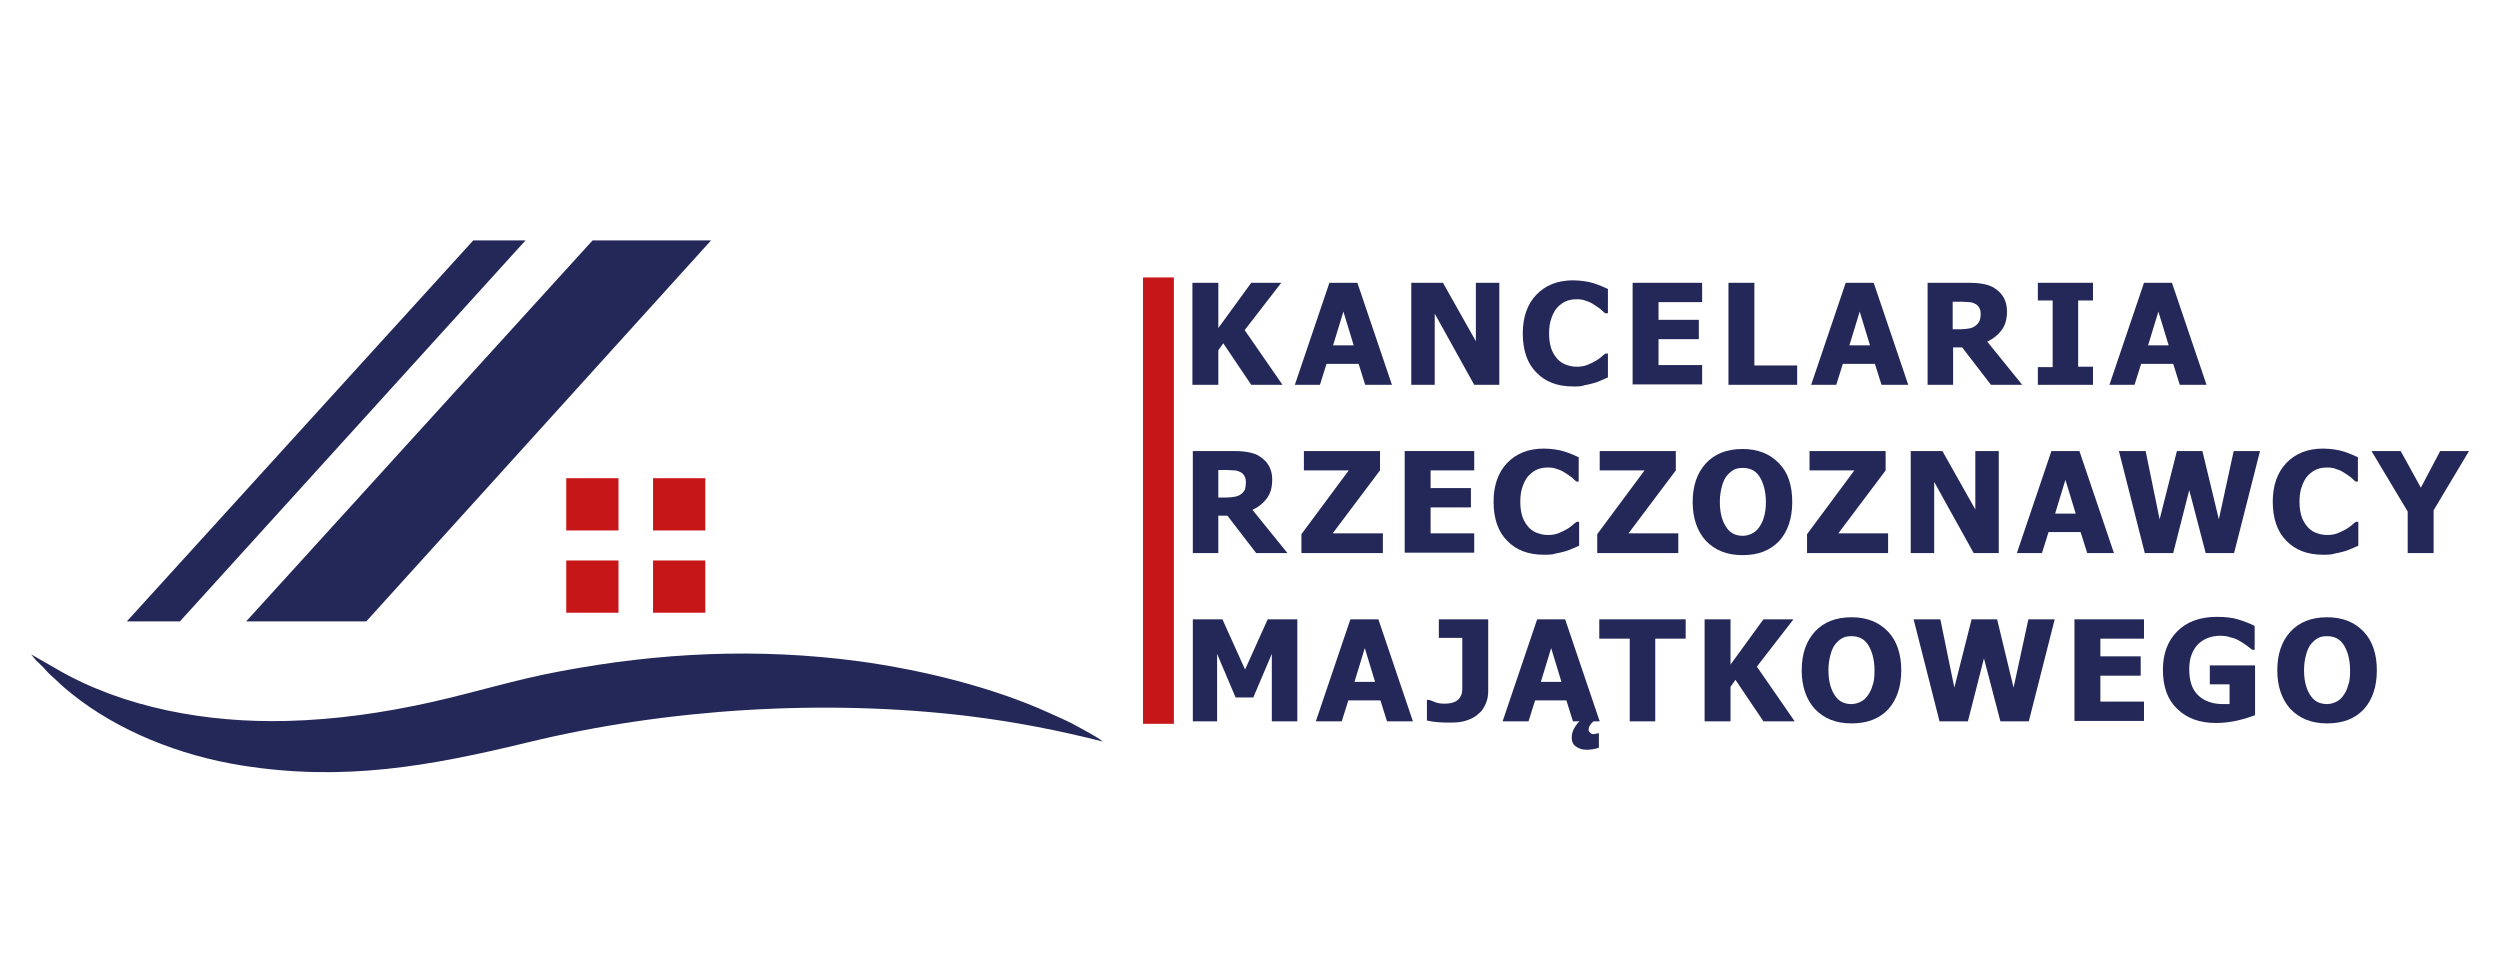 <?xml version="1.0" encoding="utf-8"?>
<!-- Generator: Adobe Illustrator 15.0.0, SVG Export Plug-In . SVG Version: 6.00 Build 0)  -->
<!DOCTYPE svg PUBLIC "-//W3C//DTD SVG 1.1//EN" "http://www.w3.org/Graphics/SVG/1.1/DTD/svg11.dtd">
<svg version="1.1" id="Warstwa_1" xmlns="http://www.w3.org/2000/svg" xmlns:xlink="http://www.w3.org/1999/xlink" x="0px" y="0px"
	 width="437px" height="171px" viewBox="79.2 -19.05 437 171" enable-background="new 79.2 -19.05 437 171" xml:space="preserve">
<g>
	<g>
		<path fill="#242858" d="M303.382,48.217h-5.466l-4.889-7.264l-0.864,1.223v6.041h-4.53V30.382h4.53v7.91l5.753-7.91h5.25
			l-6.4,8.27L303.382,48.217z"/>
		<path fill="#242858" d="M305.538,48.217l6.043-17.835h4.889l6.041,17.835h-4.676l-1.15-3.668h-5.609l-1.15,3.668H305.538z
			 M315.823,41.312l-1.797-5.896l-1.801,5.896H315.823z"/>
		<path fill="#242858" d="M341.208,48.217h-4.314l-6.904-12.441v12.441h-4.098V30.382h5.537l5.752,10.212V30.382h4.1v17.835H341.208
			z"/>
		<path fill="#242858" d="M354.153,48.505c-2.662,0-4.818-0.792-6.4-2.446c-1.584-1.582-2.373-3.883-2.373-6.831
			c0-2.805,0.789-5.105,2.373-6.761c1.582-1.653,3.738-2.517,6.4-2.517c0.719,0,1.365,0.072,1.941,0.144
			c0.576,0.073,1.15,0.216,1.654,0.359c0.432,0.145,0.863,0.288,1.365,0.504c0.504,0.216,0.863,0.359,1.152,0.503v4.243h-0.504
			c-0.217-0.216-0.504-0.432-0.791-0.72c-0.359-0.287-0.721-0.502-1.152-0.79c-0.43-0.288-0.861-0.504-1.365-0.647
			c-0.504-0.216-1.006-0.287-1.582-0.287c-0.648,0-1.223,0.071-1.797,0.287c-0.576,0.216-1.08,0.576-1.584,1.079
			c-0.43,0.432-0.789,1.078-1.078,1.869s-0.43,1.654-0.43,2.733c0,1.078,0.141,2.013,0.43,2.805c0.289,0.72,0.719,1.365,1.15,1.798
			c0.432,0.431,1.008,0.79,1.582,0.935c0.576,0.216,1.152,0.287,1.727,0.287c0.576,0,1.15-0.071,1.725-0.287
			c0.504-0.216,1.008-0.432,1.367-0.647c0.432-0.216,0.791-0.504,1.078-0.72c0.289-0.287,0.576-0.503,0.791-0.646h0.434v4.17
			c-0.359,0.144-0.721,0.359-1.152,0.503c-0.43,0.217-0.863,0.36-1.365,0.504c-0.576,0.144-1.078,0.288-1.582,0.359
			C355.663,48.505,355.017,48.505,354.153,48.505z"/>
		<path fill="#242858" d="M364.581,48.217V30.382h12.152v3.38h-7.623v3.093h7.047v3.38h-7.047v4.53h7.623v3.38h-12.152V48.217z"/>
		<path fill="#242858" d="M393.272,48.217h-11.938V30.382h4.531v14.454h7.48v3.381H393.272z"/>
		<path fill="#242858" d="M395.79,48.217l6.041-17.835h4.891l6.041,17.835h-4.674l-1.152-3.668h-5.607l-1.15,3.668H395.79z
			 M406.075,41.312l-1.799-5.896l-1.797,5.896H406.075z"/>
		<path fill="#242858" d="M432.685,48.217h-5.467l-5.035-6.545h-1.582v6.545h-4.457V30.382h7.191c1.006,0,1.869,0.071,2.588,0.216
			c0.719,0.144,1.438,0.359,2.014,0.79c0.646,0.433,1.15,0.937,1.51,1.583s0.576,1.438,0.576,2.372c0,1.367-0.289,2.446-0.936,3.309
			c-0.648,0.863-1.438,1.51-2.518,2.014L432.685,48.217z M425.419,35.847c0-0.432-0.072-0.864-0.287-1.151
			c-0.145-0.288-0.432-0.574-0.863-0.719c-0.287-0.144-0.574-0.216-0.934-0.216c-0.361,0-0.791-0.072-1.297-0.072h-1.51v4.818h1.295
			c0.648,0,1.15-0.071,1.582-0.145c0.432-0.071,0.791-0.215,1.15-0.503c0.289-0.216,0.504-0.503,0.648-0.791
			C425.347,36.782,425.419,36.35,425.419,35.847z"/>
		<path fill="#242858" d="M445.052,48.217h-9.637v-3.093h2.59v-11.65h-2.59v-3.092h9.637v3.092h-2.59v11.578h2.59V48.217z"/>
		<path fill="#242858" d="M447.929,48.217l6.041-17.835h4.889l6.041,17.835h-4.674l-1.15-3.668h-5.609l-1.15,3.668H447.929z
			 M458.284,41.312l-1.797-5.896l-1.799,5.896H458.284z"/>
		<path fill="#242858" d="M304.245,77.629h-5.467l-5.033-6.544h-1.583v6.544h-4.458V59.794h7.191c1.008,0,1.87,0.073,2.589,0.217
			c0.72,0.143,1.438,0.359,2.013,0.79c0.648,0.432,1.15,0.936,1.512,1.583c0.359,0.646,0.574,1.438,0.574,2.373
			c0,1.366-0.287,2.444-0.936,3.307c-0.646,0.864-1.438,1.512-2.515,2.015L304.245,77.629z M296.981,65.26
			c0-0.432-0.072-0.863-0.288-1.15c-0.143-0.287-0.432-0.575-0.863-0.719c-0.287-0.145-0.575-0.217-0.936-0.217
			c-0.359,0-0.79-0.071-1.293-0.071h-1.439v4.818h1.295c0.647,0,1.15-0.072,1.582-0.145c0.433-0.072,0.792-0.215,1.151-0.503
			c0.288-0.216,0.503-0.504,0.647-0.791C296.909,66.123,296.981,65.763,296.981,65.26z"/>
		<path fill="#242858" d="M320.929,77.629H306.69V74.32l8.27-11.146h-7.84v-3.38h13.305v3.38l-8.27,11.004h8.773V77.629z"/>
		<path fill="#242858" d="M324.741,77.629V59.794h12.152v3.38h-7.623v3.093h7.047v3.379h-7.047v4.532h7.623v3.379h-12.152V77.629z"
			/>
		<path fill="#242858" d="M349.046,77.916c-2.658,0-4.816-0.79-6.398-2.445c-1.584-1.581-2.373-3.883-2.373-6.83
			c0-2.805,0.789-5.106,2.373-6.761c1.582-1.654,3.74-2.517,6.398-2.517c0.721,0,1.367,0.071,1.943,0.144
			c0.574,0.071,1.15,0.216,1.652,0.36c0.434,0.144,0.863,0.286,1.367,0.503c0.504,0.216,0.863,0.359,1.15,0.503v4.243h-0.432
			c-0.215-0.216-0.504-0.432-0.791-0.72c-0.359-0.287-0.719-0.503-1.15-0.791c-0.432-0.287-0.863-0.503-1.367-0.646
			c-0.502-0.216-1.006-0.288-1.58-0.288c-0.648,0-1.223,0.072-1.799,0.288c-0.574,0.215-1.078,0.575-1.582,1.078
			c-0.432,0.432-0.791,1.079-1.078,1.869c-0.289,0.792-0.432,1.655-0.432,2.734c0,1.078,0.143,2.013,0.432,2.803
			c0.287,0.72,0.719,1.367,1.15,1.799s1.006,0.792,1.582,0.936c0.574,0.215,1.15,0.287,1.727,0.287c0.574,0,1.15-0.072,1.725-0.287
			c0.504-0.217,1.008-0.432,1.367-0.647c0.432-0.217,0.791-0.504,1.078-0.72c0.289-0.288,0.576-0.503,0.791-0.647h0.432v4.171
			c-0.359,0.145-0.719,0.359-1.15,0.504c-0.432,0.215-0.863,0.359-1.367,0.503c-0.574,0.145-1.078,0.288-1.582,0.359
			C350.558,77.916,349.909,77.916,349.046,77.916z"/>
		<path fill="#242858" d="M372.636,77.629h-14.24V74.32l8.27-11.146h-7.838v-3.38h13.305v3.38l-8.27,11.004h8.701v3.451H372.636z"/>
		<path fill="#242858" d="M392.483,68.712c0,2.876-0.791,5.178-2.303,6.831c-1.582,1.654-3.666,2.445-6.4,2.445
			c-2.732,0-4.818-0.862-6.4-2.518c-1.51-1.653-2.301-3.954-2.301-6.759c0-2.876,0.791-5.106,2.301-6.761
			c1.512-1.653,3.668-2.517,6.4-2.517c2.734,0,4.818,0.863,6.4,2.517C391.763,63.534,392.483,65.836,392.483,68.712z M387.88,68.712
			c0-1.079-0.143-1.942-0.359-2.732c-0.215-0.72-0.504-1.366-0.861-1.87c-0.361-0.504-0.793-0.863-1.297-1.079
			c-0.502-0.216-1.004-0.287-1.51-0.287c-0.574,0-1.078,0.071-1.51,0.287s-0.863,0.575-1.295,1.079
			c-0.359,0.432-0.646,1.079-0.863,1.87c-0.215,0.79-0.357,1.653-0.357,2.732c0,1.078,0.143,2.014,0.357,2.731
			c0.217,0.72,0.504,1.295,0.863,1.799s0.793,0.863,1.295,1.078c0.502,0.216,1.008,0.288,1.51,0.288c0.506,0,1.08-0.144,1.51-0.36
			c0.504-0.214,0.936-0.574,1.297-1.078c0.357-0.504,0.719-1.15,0.861-1.797C387.737,70.725,387.88,69.79,387.88,68.712z"/>
		<path fill="#242858" d="M409.312,77.629h-14.24V74.32l8.27-11.146h-7.838v-3.38h13.305v3.38l-8.27,11.004h8.701v3.451H409.312z"/>
		<path fill="#242858" d="M428.511,77.629h-4.314l-6.902-12.44v12.44h-4.1V59.794h5.537l5.754,10.212V59.794h4.098v17.835H428.511z"
			/>
		<path fill="#242858" d="M431.749,77.629l6.039-17.835h4.891l6.041,17.835h-4.674l-1.152-3.668h-5.609l-1.148,3.668H431.749z
			 M442.032,70.725l-1.799-5.897l-1.797,5.897H442.032z"/>
		<path fill="#242858" d="M474.249,59.794l-4.531,17.835h-4.961l-2.877-11.003l-2.805,11.003h-4.963l-4.529-17.835h4.674
			l2.445,11.938l3.02-11.938h4.459l2.877,11.938l2.59-11.938H474.249z"/>
		<path fill="#242858" d="M485.253,77.916c-2.662,0-4.82-0.79-6.402-2.445c-1.58-1.581-2.373-3.883-2.373-6.83
			c0-2.805,0.793-5.106,2.373-6.761c1.582-1.654,3.74-2.517,6.402-2.517c0.719,0,1.365,0.071,1.941,0.144
			c0.574,0.071,1.15,0.216,1.654,0.36c0.43,0.144,0.861,0.286,1.365,0.503c0.504,0.216,0.861,0.359,1.15,0.503v4.243h-0.432
			c-0.215-0.216-0.502-0.432-0.791-0.72c-0.359-0.287-0.719-0.503-1.15-0.791c-0.432-0.287-0.863-0.503-1.367-0.646
			c-0.502-0.216-1.006-0.288-1.58-0.288c-0.648,0-1.223,0.072-1.799,0.288c-0.574,0.215-1.08,0.575-1.582,1.078
			c-0.432,0.432-0.791,1.079-1.078,1.869c-0.289,0.792-0.432,1.655-0.432,2.734c0,1.078,0.143,2.013,0.432,2.803
			c0.287,0.72,0.719,1.367,1.15,1.799c0.43,0.432,1.006,0.792,1.582,0.936c0.576,0.215,1.15,0.287,1.727,0.287
			c0.574,0,1.15-0.072,1.725-0.287c0.504-0.217,1.008-0.432,1.367-0.647c0.43-0.217,0.791-0.504,1.078-0.72
			c0.287-0.288,0.574-0.503,0.791-0.647h0.432v4.171c-0.361,0.145-0.719,0.359-1.15,0.504c-0.432,0.215-0.863,0.359-1.367,0.503
			c-0.574,0.145-1.078,0.288-1.582,0.359C486.763,77.916,486.114,77.916,485.253,77.916z"/>
		<path fill="#242858" d="M510.78,59.794l-6.184,10.356v7.479h-4.531v-7.264l-6.328-10.571h5.105l3.525,6.4l3.379-6.4H510.78z"/>
		<path fill="#242858" d="M305.972,107.041h-4.459V95.248l-3.238,7.623h-3.091l-3.235-7.623v11.793h-4.244V89.206h5.178l3.955,8.775
			l3.955-8.775h5.18V107.041L305.972,107.041z"/>
		<path fill="#242858" d="M309.206,107.041l6.041-17.835h4.893l6.039,17.835h-4.531l-1.15-3.667h-5.609l-1.15,3.667H309.206z
			 M319.562,100.138l-1.797-5.897l-1.799,5.897H319.562z"/>
		<path fill="#242858" d="M339.339,101.792c0,0.791-0.145,1.51-0.432,2.157c-0.289,0.647-0.648,1.295-1.223,1.726
			c-0.574,0.576-1.295,0.935-2.158,1.222c-0.789,0.289-1.797,0.36-2.803,0.36c-0.793,0-1.512,0-2.23-0.071s-1.295-0.145-1.869-0.289
			v-3.595h0.43c0.359,0.145,0.721,0.288,1.152,0.433c0.357,0.144,0.936,0.215,1.51,0.215c0.791,0,1.438-0.144,1.869-0.359
			s0.719-0.504,0.936-0.935c0.217-0.359,0.287-0.863,0.287-1.367s0-1.079,0-1.726v-7.119h-4.1v-3.237h8.631V101.792L339.339,101.792
			z"/>
		<path fill="#242858" d="M341.856,107.041l6.039-17.835h4.891l6.041,17.835h-4.674l-1.152-3.667h-5.465l-1.148,3.667H341.856z
			 M352.14,100.138l-1.799-5.897l-1.797,5.897H352.14z M357.749,107.041c-0.287,0.216-0.504,0.504-0.648,0.72
			c-0.143,0.216-0.215,0.504-0.215,0.719c0,0.073,0,0.217,0.072,0.288c0,0.071,0.072,0.144,0.143,0.216
			c0.072,0.071,0.145,0.144,0.289,0.216c0.072,0.072,0.215,0.072,0.43,0.072c0.145,0,0.217,0,0.361-0.072
			c0.143,0,0.287-0.072,0.359-0.072h0.145v2.518c-0.361,0.145-0.721,0.215-1.152,0.287s-0.791,0.072-1.006,0.072
			c-0.791,0-1.367-0.215-1.869-0.575c-0.504-0.359-0.721-0.862-0.721-1.51s0.145-1.151,0.432-1.654
			c0.289-0.504,0.576-0.936,0.936-1.224H357.749z"/>
		<path fill="#242858" d="M364.077,107.041V92.587h-5.322v-3.381h15.102v3.381h-5.32v14.454H364.077z"/>
		<path fill="#242858" d="M392.915,107.041h-5.467l-4.891-7.263l-0.861,1.223v6.04h-4.531V89.206h4.531v7.911l5.752-7.911h5.25
			l-6.4,8.271L392.915,107.041z"/>
		<path fill="#242858" d="M411.54,98.125c0,2.876-0.791,5.177-2.301,6.832c-1.582,1.652-3.668,2.444-6.4,2.444
			c-2.734,0-4.818-0.863-6.4-2.518c-1.51-1.654-2.301-3.955-2.301-6.759c0-2.877,0.791-5.106,2.301-6.761
			c1.51-1.653,3.666-2.517,6.4-2.517c2.732,0,4.818,0.863,6.4,2.517C410.749,92.946,411.54,95.248,411.54,98.125z M406.866,98.125
			c0-1.078-0.145-1.943-0.359-2.734c-0.217-0.719-0.504-1.365-0.863-1.869c-0.359-0.503-0.791-0.863-1.295-1.078
			c-0.504-0.216-1.008-0.288-1.51-0.288c-0.576,0-1.078,0.072-1.51,0.288c-0.434,0.215-0.863,0.575-1.295,1.078
			c-0.361,0.432-0.648,1.079-0.863,1.869c-0.215,0.791-0.359,1.656-0.359,2.734c0,1.079,0.145,2.014,0.359,2.731
			c0.215,0.721,0.502,1.295,0.863,1.799c0.359,0.503,0.791,0.863,1.295,1.079c0.502,0.215,1.006,0.287,1.51,0.287
			c0.502,0,1.08-0.144,1.51-0.36c0.504-0.215,0.936-0.575,1.295-1.078c0.359-0.504,0.719-1.15,0.863-1.799
			C406.794,100.138,406.866,99.204,406.866,98.125z"/>
		<path fill="#242858" d="M438.364,89.206l-4.531,17.835h-4.963l-2.875-11.002l-2.805,11.002h-4.963l-4.529-17.835h4.674
			l2.445,11.938l3.02-11.938h4.459l2.877,11.938l2.59-11.938H438.364z"/>
		<path fill="#242858" d="M441.815,107.041V89.206h12.154v3.381h-7.623v3.092h7.047v3.381h-7.047v4.53h7.623v3.38h-12.154V107.041z"
			/>
		<path fill="#242858" d="M473.386,105.963c-0.791,0.288-1.797,0.646-3.092,0.934c-1.223,0.289-2.518,0.433-3.74,0.433
			c-2.805,0-5.033-0.791-6.76-2.445s-2.518-3.883-2.518-6.902c0-2.806,0.863-5.035,2.518-6.688c1.654-1.656,3.955-2.518,6.904-2.518
			c1.51,0,2.732,0.143,3.666,0.43c0.936,0.288,1.943,0.648,2.951,1.151v4.172h-0.434c-0.215-0.145-0.502-0.433-0.934-0.721
			c-0.432-0.287-0.791-0.575-1.223-0.79c-0.432-0.288-0.936-0.503-1.584-0.646c-0.574-0.217-1.221-0.288-1.869-0.288
			c-0.791,0-1.51,0.144-2.084,0.359c-0.576,0.215-1.223,0.575-1.727,1.078c-0.504,0.504-0.863,1.079-1.15,1.798
			c-0.289,0.72-0.432,1.583-0.432,2.589c0,2.086,0.504,3.596,1.582,4.604c1.078,1.007,2.518,1.51,4.314,1.51
			c0.145,0,0.361,0,0.576,0s0.43,0,0.574,0v-3.452h-3.451V97.26h7.91V105.963z"/>
		<path fill="#242858" d="M494.673,98.125c0,2.876-0.791,5.177-2.301,6.832c-1.584,1.652-3.668,2.444-6.4,2.444
			s-4.818-0.863-6.402-2.518c-1.51-1.654-2.299-3.955-2.299-6.759c0-2.877,0.789-5.106,2.299-6.761
			c1.512-1.653,3.67-2.517,6.402-2.517s4.816,0.863,6.4,2.517C493.882,92.946,494.673,95.248,494.673,98.125z M489.997,98.125
			c0-1.078-0.143-1.943-0.359-2.734c-0.215-0.719-0.502-1.365-0.861-1.869c-0.361-0.503-0.791-0.863-1.297-1.078
			c-0.502-0.216-1.004-0.288-1.508-0.288c-0.576,0-1.078,0.072-1.51,0.288c-0.432,0.215-0.863,0.575-1.297,1.078
			c-0.359,0.432-0.646,1.079-0.861,1.869c-0.217,0.791-0.359,1.656-0.359,2.734c0,1.079,0.143,2.014,0.359,2.731
			c0.215,0.721,0.502,1.295,0.861,1.799c0.361,0.503,0.793,0.863,1.297,1.079c0.502,0.215,1.006,0.287,1.51,0.287
			s1.078-0.144,1.508-0.36c0.506-0.215,0.936-0.575,1.297-1.078c0.359-0.504,0.719-1.15,0.861-1.799
			C489.927,100.138,489.997,99.204,489.997,98.125z"/>
	</g>
	<rect x="279.002" y="29.447" fill="#C61618" width="5.394" height="78.026"/>
	<g>
		<path fill="#242858" d="M84.62,95.319c0.432,0.432,0.576,0.862,1.654,1.798c0.647,0.576,1.079,1.223,1.726,1.799
			c1.726,1.51,1.582,1.581,3.739,3.308c8.055,6.473,18.841,10.786,29.628,12.513c17.906,2.876,32.937,0.144,50.124-4.026
			c24.235-5.897,51.778-7.624,76.876-4.604c8.27,1.008,15.893,2.518,23.587,4.46c-1.007-0.864-3.092-1.87-4.458-2.662
			c-1.51-0.863-3.092-1.51-4.818-2.301c-9.924-4.53-22.293-7.552-33.295-9.062c-17.764-2.373-34.951-1.511-52.138,1.727
			c-7.839,1.438-15.102,3.738-22.868,5.466c-8.126,1.797-16.396,3.02-25.026,3.235c-13.808,0.359-28.55-2.229-40.344-9.133
			L84.62,95.319z"/>
		<rect x="178.18" y="64.541" fill="#C61618" width="9.133" height="9.133"/>
		<rect x="193.354" y="64.541" fill="#C61618" width="9.133" height="9.133"/>
		<rect x="178.18" y="78.923" fill="#C61618" width="9.133" height="9.133"/>
		<rect x="193.354" y="78.923" fill="#C61618" width="9.133" height="9.133"/>
		<polygon fill="#242858" points="101.375,89.566 161.927,22.974 171.061,22.974 110.653,89.566 		"/>
		<polygon fill="#242858" points="122.231,89.566 182.782,22.974 203.494,22.974 143.229,89.566 		"/>
	</g>
</g>
</svg>
